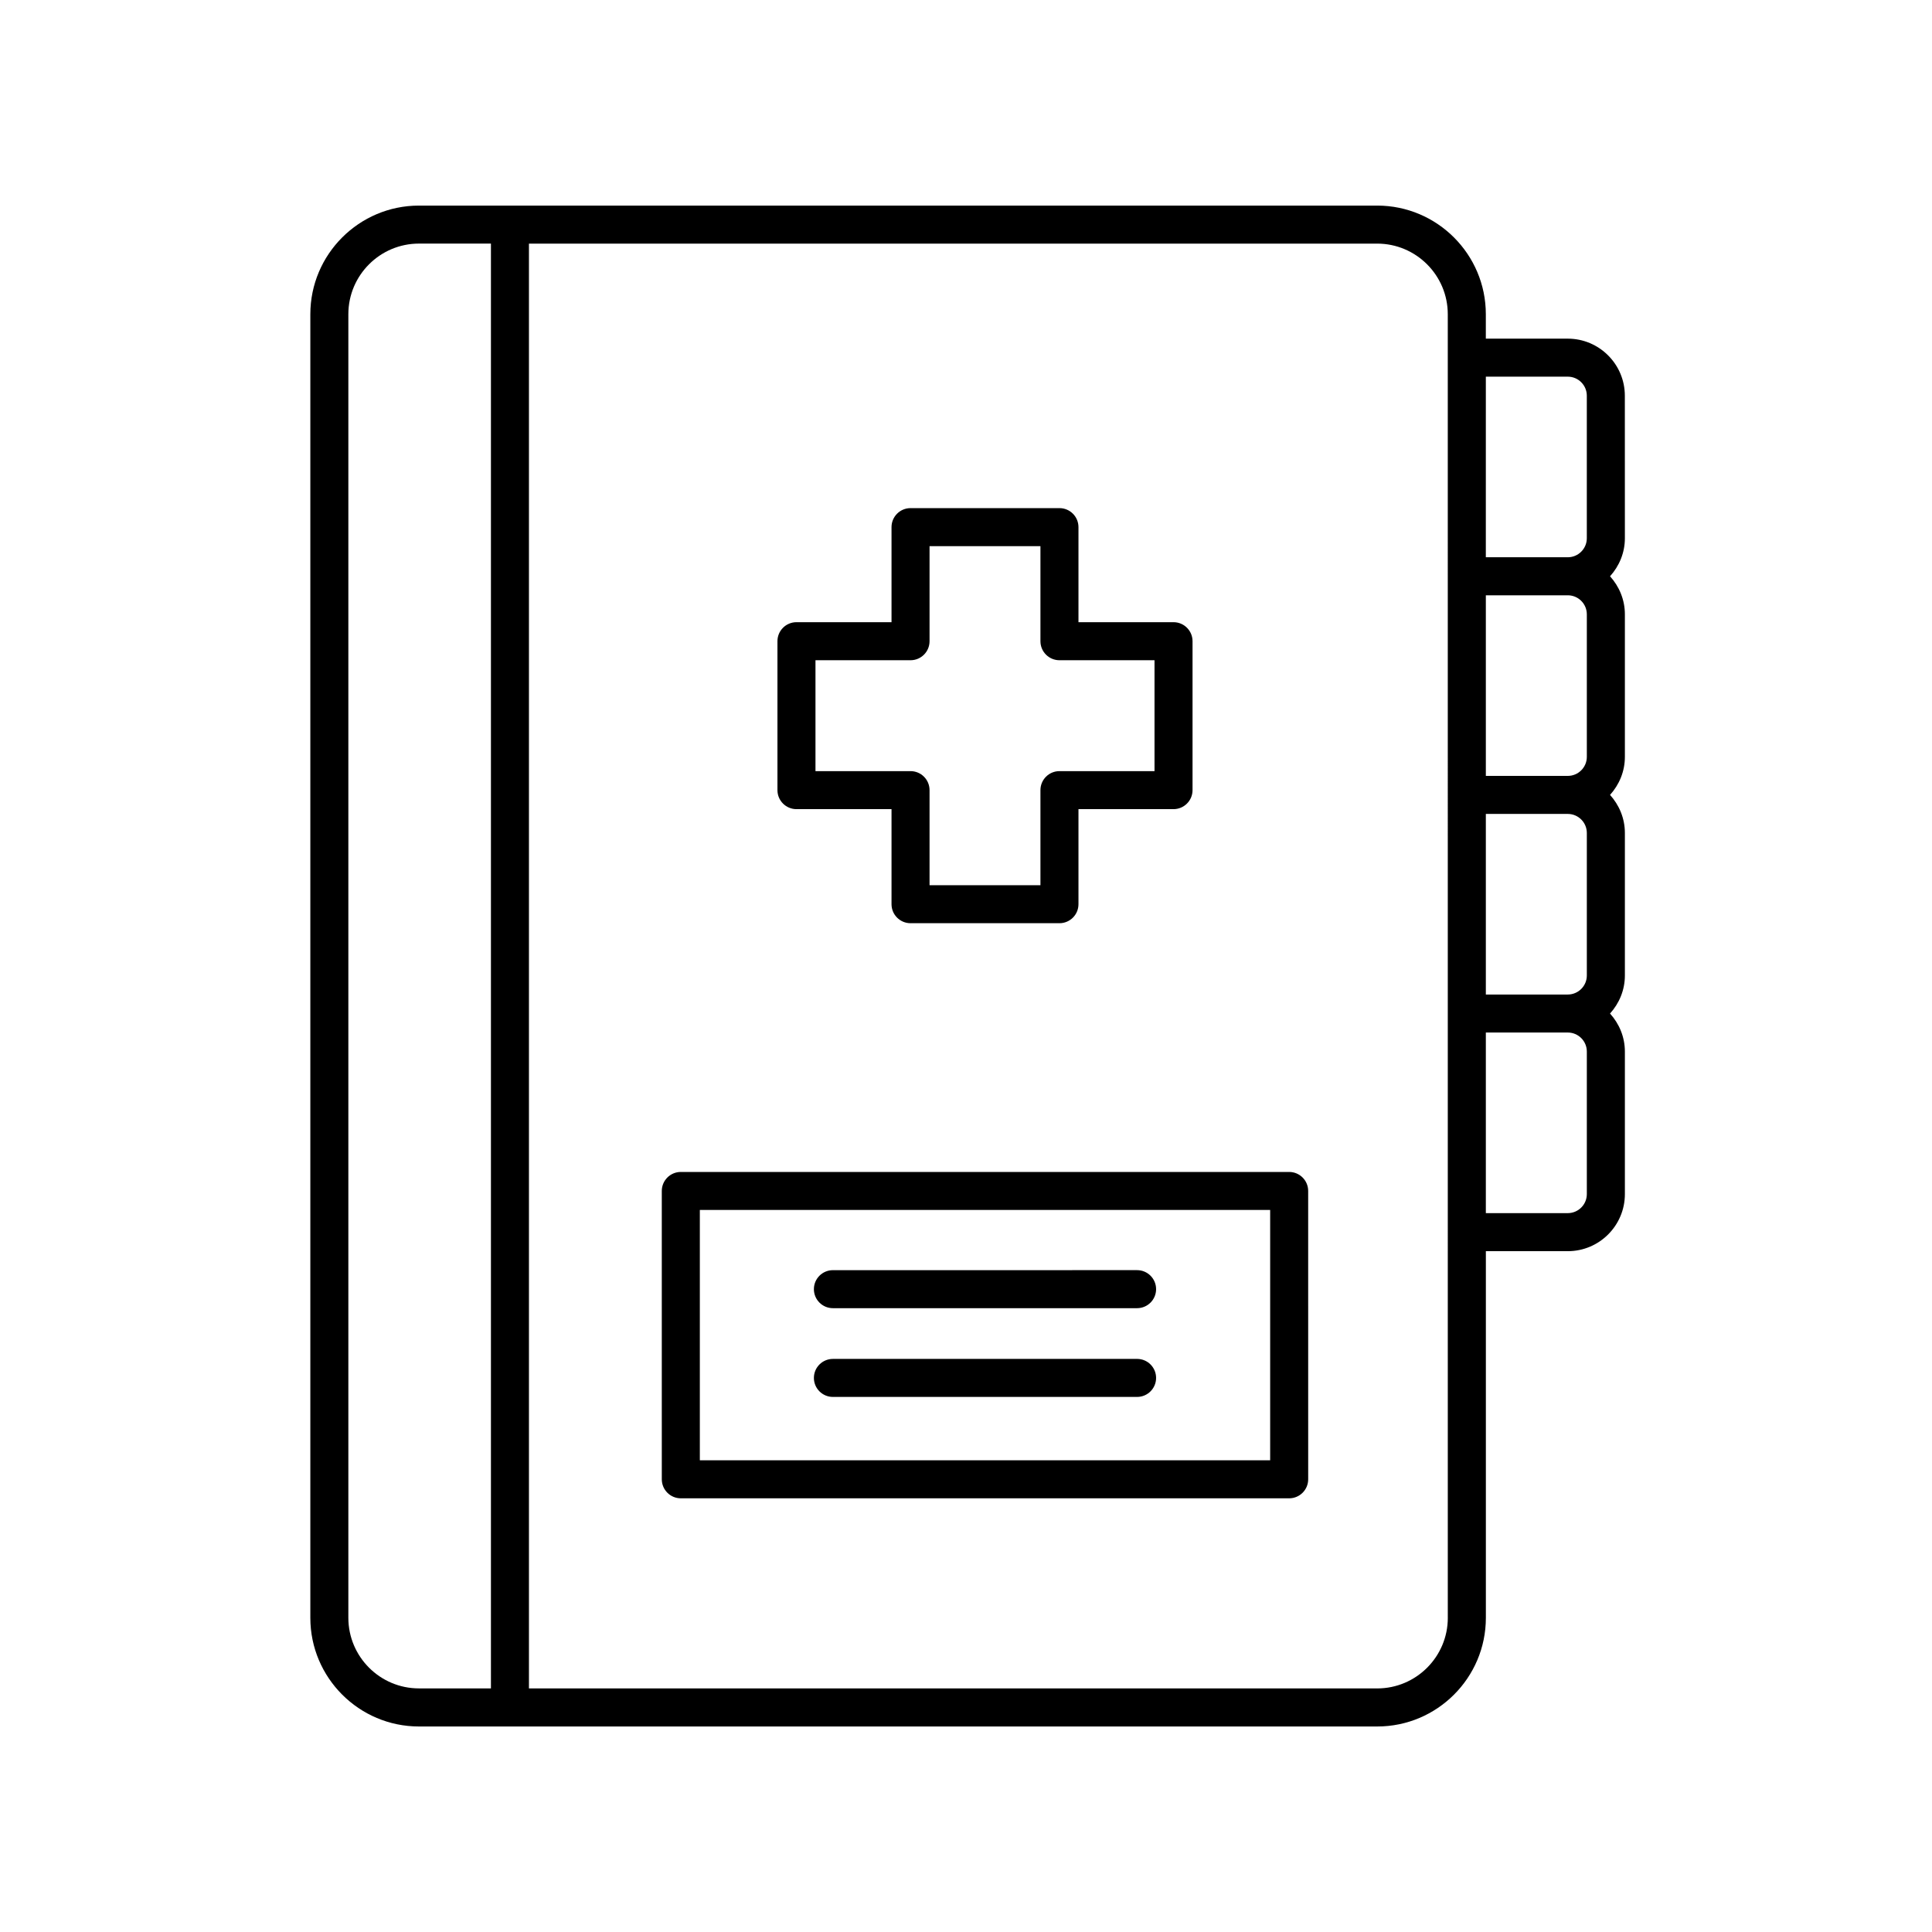 <?xml version="1.0" encoding="UTF-8"?>
<!-- The Best Svg Icon site in the world: iconSvg.co, Visit us! https://iconsvg.co -->
<svg fill="#000000" width="800px" height="800px" version="1.1" viewBox="144 144 512 512" xmlns="http://www.w3.org/2000/svg">
 <g>
  <path d="m574.6 248.87c0-8.34-6.785-15.125-15.125-15.125h-21.715v-6.473c0-15.871-12.914-28.789-28.789-28.789h-253.94c-15.875 0-28.789 12.914-28.789 28.789v345.47c0 15.875 12.914 28.793 28.789 28.793h253.95c15.875 0 28.789-12.914 28.789-28.793v-97.168h21.715c8.344 0 15.125-6.785 15.125-15.125v-37.766c0-3.891-1.516-7.406-3.934-10.086 2.418-2.68 3.934-6.195 3.934-10.086v-37.766c0-3.891-1.516-7.406-3.934-10.086 2.418-2.68 3.934-6.195 3.934-10.086v-37.766c0-3.891-1.516-7.406-3.934-10.086 2.418-2.68 3.934-6.195 3.934-10.086zm-15.125-5.051c2.785 0 5.047 2.262 5.047 5.047v37.766c0 2.785-2.266 5.047-5.047 5.047h-21.715l0.004-47.859zm5.051 62.988v37.766c0 2.785-2.266 5.047-5.047 5.047h-21.715v-47.863h21.715c2.785 0 5.047 2.266 5.047 5.051zm0 57.938v37.766c0 2.785-2.266 5.047-5.047 5.047h-21.715v-47.859h21.715c2.785 0 5.047 2.262 5.047 5.047zm-328.21 207.99v-345.47c0-10.316 8.395-18.711 18.711-18.711h19.074v382.89h-19.074c-10.32 0-18.711-8.391-18.711-18.715zm291.37 0c0 10.324-8.395 18.715-18.711 18.715h-224.8v-382.89h224.79c10.316 0 18.711 8.395 18.711 18.711l0.004 345.47zm36.84-112.29c0 2.785-2.266 5.047-5.047 5.047h-21.715v-47.863h21.715c2.785 0 5.047 2.262 5.047 5.047z"/>
  <path d="m355.07 358.43h25.191v25.191c0 2.785 2.258 5.039 5.039 5.039h39.465c2.781 0 5.039-2.254 5.039-5.039v-25.191h25.191c2.781 0 5.039-2.254 5.039-5.039v-39.465c0-2.785-2.258-5.039-5.039-5.039h-25.191v-25.191c0-2.785-2.258-5.039-5.039-5.039h-39.465c-2.781 0-5.039 2.254-5.039 5.039v25.191h-25.191c-2.781 0-5.039 2.254-5.039 5.039v39.465c0 2.789 2.258 5.039 5.039 5.039zm5.039-39.461h25.191c2.781 0 5.039-2.254 5.039-5.039v-25.191h29.387v25.191c0 2.785 2.258 5.039 5.039 5.039h25.191v29.387h-25.191c-2.781 0-5.039 2.254-5.039 5.039v25.191h-29.387v-25.191c0-2.785-2.258-5.039-5.039-5.039h-25.191z"/>
  <path d="m485.64 454.58h-161.22c-2.781 0-5.039 2.254-5.039 5.039l0.004 76.41c0 2.785 2.258 5.039 5.039 5.039h161.22c2.781 0 5.039-2.254 5.039-5.039l-0.004-76.414c0-2.785-2.258-5.035-5.039-5.035zm-5.035 76.41h-151.14v-66.336h151.14z"/>
  <path d="m364.73 490.68h80.609c2.781 0 5.039-2.254 5.039-5.039 0-2.785-2.258-5.039-5.039-5.039l-80.609 0.004c-2.781 0-5.039 2.254-5.039 5.039 0.004 2.785 2.258 5.035 5.039 5.035z"/>
  <path d="m364.73 514.2h80.609c2.781 0 5.039-2.254 5.039-5.039s-2.258-5.039-5.039-5.039l-80.609 0.004c-2.781 0-5.039 2.254-5.039 5.039 0.004 2.785 2.258 5.035 5.039 5.035z"/>
 </g>
</svg>